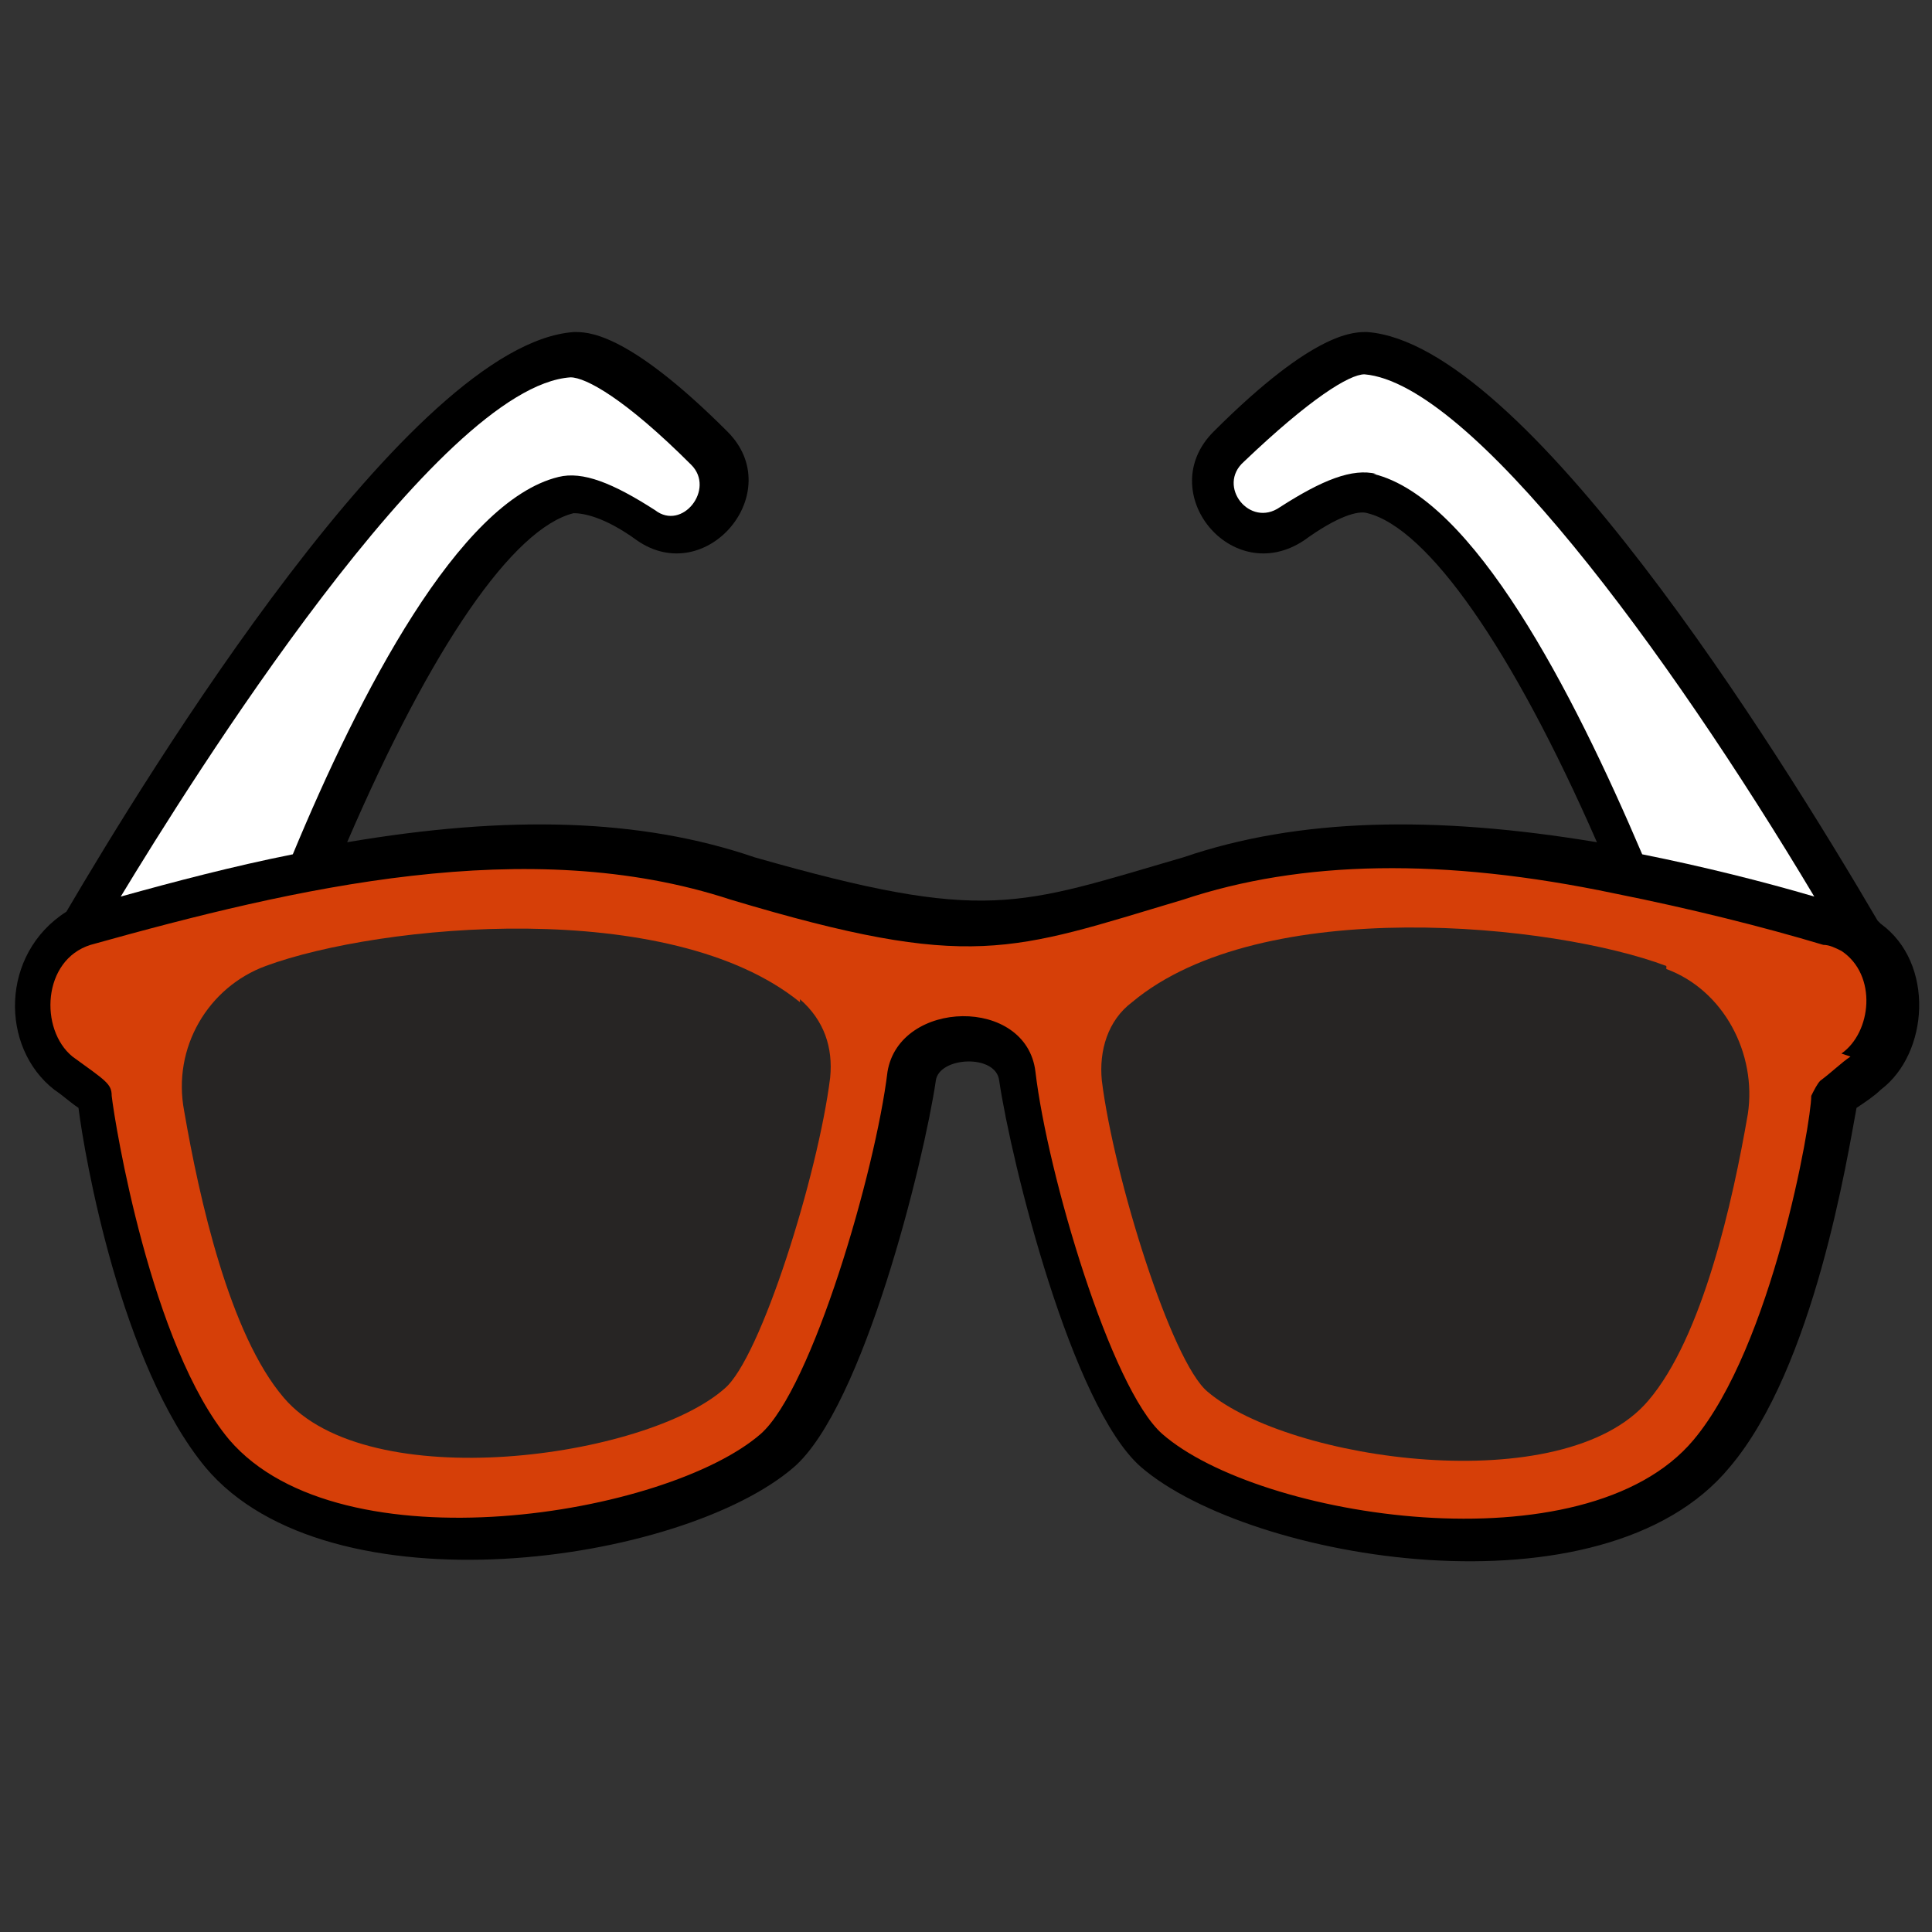<?xml version="1.0" encoding="UTF-8"?>
<svg id="Icon-Outline" xmlns="http://www.w3.org/2000/svg" version="1.1" viewBox="0 0 64 64">
  <rect x="0" y="0" width="64" height="64" fill="#333333" stroke="none"/>
  <defs>
    <style>
      .cls-1 {
        fill: #d63f08;
      }

      .cls-1, .cls-2, .cls-3, .cls-4 {
        stroke-width: 0px;
      }

      .cls-2 {
        fill: #000;
      }

      .cls-3 {
        fill: #272524;
      }

      .cls-4 {
        fill: #fff;
      }
    </style>
  </defs>
  <circle class="cls-2" cx="60.5" cy="33.1" r=".7"/>
  <circle class="cls-2" cx="3.5" cy="33.1" r=".7"/>
  <path class="cls-2" d="M62.2,30.5c-3.4-5.8-11.7-19.1-16.9-19.5-.4,0-1.7-.1-5.1,3.3-2,2,.6,5.2,3,3.6,1.1-.8,1.8-1,2.1-.9,2,.5,4.8,4.5,7.6,10.9-5.4-.9-9.9-.8-13.7.5-5.5,1.6-6.5,2.2-14.2,0-3.8-1.3-8.2-1.4-13.5-.5,2.8-6.5,5.5-10.4,7.5-10.9.3,0,1,.1,2.1.9,2.3,1.6,5-1.6,3-3.6-3.4-3.4-4.7-3.3-5.1-3.3-5.4.4-14.1,14.6-16.8,19.2C0,31.6,0,34.7,1.8,36.1c.3.2.5.4.8.6.2,1.6,1.4,8.5,4.2,11.9,4.1,4.9,15.8,3.2,19.5,0,2.3-2,4.3-10.1,4.7-12.8.1-.8,2-.9,2.1,0,.4,2.7,2.4,10.8,4.7,12.8,3.6,3.1,15.3,5.1,19.5,0,2.8-3.3,3.9-10.3,4.2-11.9.3-.2.6-.4.8-.6,1.6-1.2,1.8-4.2,0-5.5h0Z"/>
  <path class="cls-4" d="M45.6,15.7c-.8-.2-1.8.2-3.2,1.1-1,.7-2.1-.7-1.2-1.5,2.2-2.1,3.5-2.9,4-2.9s0,0,0,0c3.5.3,10,9.1,14.9,17.3-1.7-.5-3.7-1-5.7-1.4-2.3-5.4-5.6-11.8-8.9-12.6Z"/>
  <path class="cls-4" d="M18.9,12.5s0,0,0,0c.5,0,1.8.7,4,2.9.8.8-.3,2.2-1.2,1.5-1.4-.9-2.4-1.3-3.2-1.1-3.3.8-6.6,7.2-8.8,12.5-2,.4-3.9.9-5.7,1.4,2.3-3.8,10.5-16.9,14.9-17.2Z"/>
  <path class="cls-1" d="M61.3,35c-.3.2-.6.5-1,.8-.1.1-.2.3-.3.5,0,.9-1.3,8.3-3.9,11.4-3.6,4.3-14.4,2.6-17.6-.2-1.7-1.5-3.8-8.6-4.2-12-.3-2.5-4.5-2.4-4.9,0-.4,3.3-2.5,10.5-4.2,12-3.1,2.7-13.9,4.5-17.6.2-2.6-3.1-3.8-10.5-3.9-11.4,0-.4-.2-.5-1.3-1.3-1.1-.9-1-3.2.6-3.7,6.8-1.9,14.5-3.7,21.2-1.5,0,0,0,0,0,0,8,2.4,9.3,1.7,15,0,0,0,0,0,0,0,3.9-1.3,8.6-1.4,14.3-.2,2.5.5,4.9,1.1,6.9,1.7.2,0,.4.1.6.2,1.2.8,1,2.7,0,3.4Z"/>
  <path class="cls-3" d="M26.5,33.2c-4.3-3.5-13.9-2.6-17.7-1.2-1.9.7-3.1,2.7-2.7,4.8.5,2.9,1.5,7.4,3.3,9.5,2.8,3.3,12,2,14.6-.3,1.2-1,3.1-7.1,3.5-10.3.1-1-.2-1.9-1-2.6Z"/>
  <path class="cls-3" d="M55.2,32c-3.7-1.4-13.4-2.4-17.7,1.2-.8.6-1.1,1.6-1,2.6.4,3.2,2.3,9.3,3.5,10.3,2.7,2.3,11.8,3.6,14.6.3,1.8-2.1,2.8-6.6,3.3-9.5.3-2-.8-4.1-2.7-4.8Z"/>
</svg>